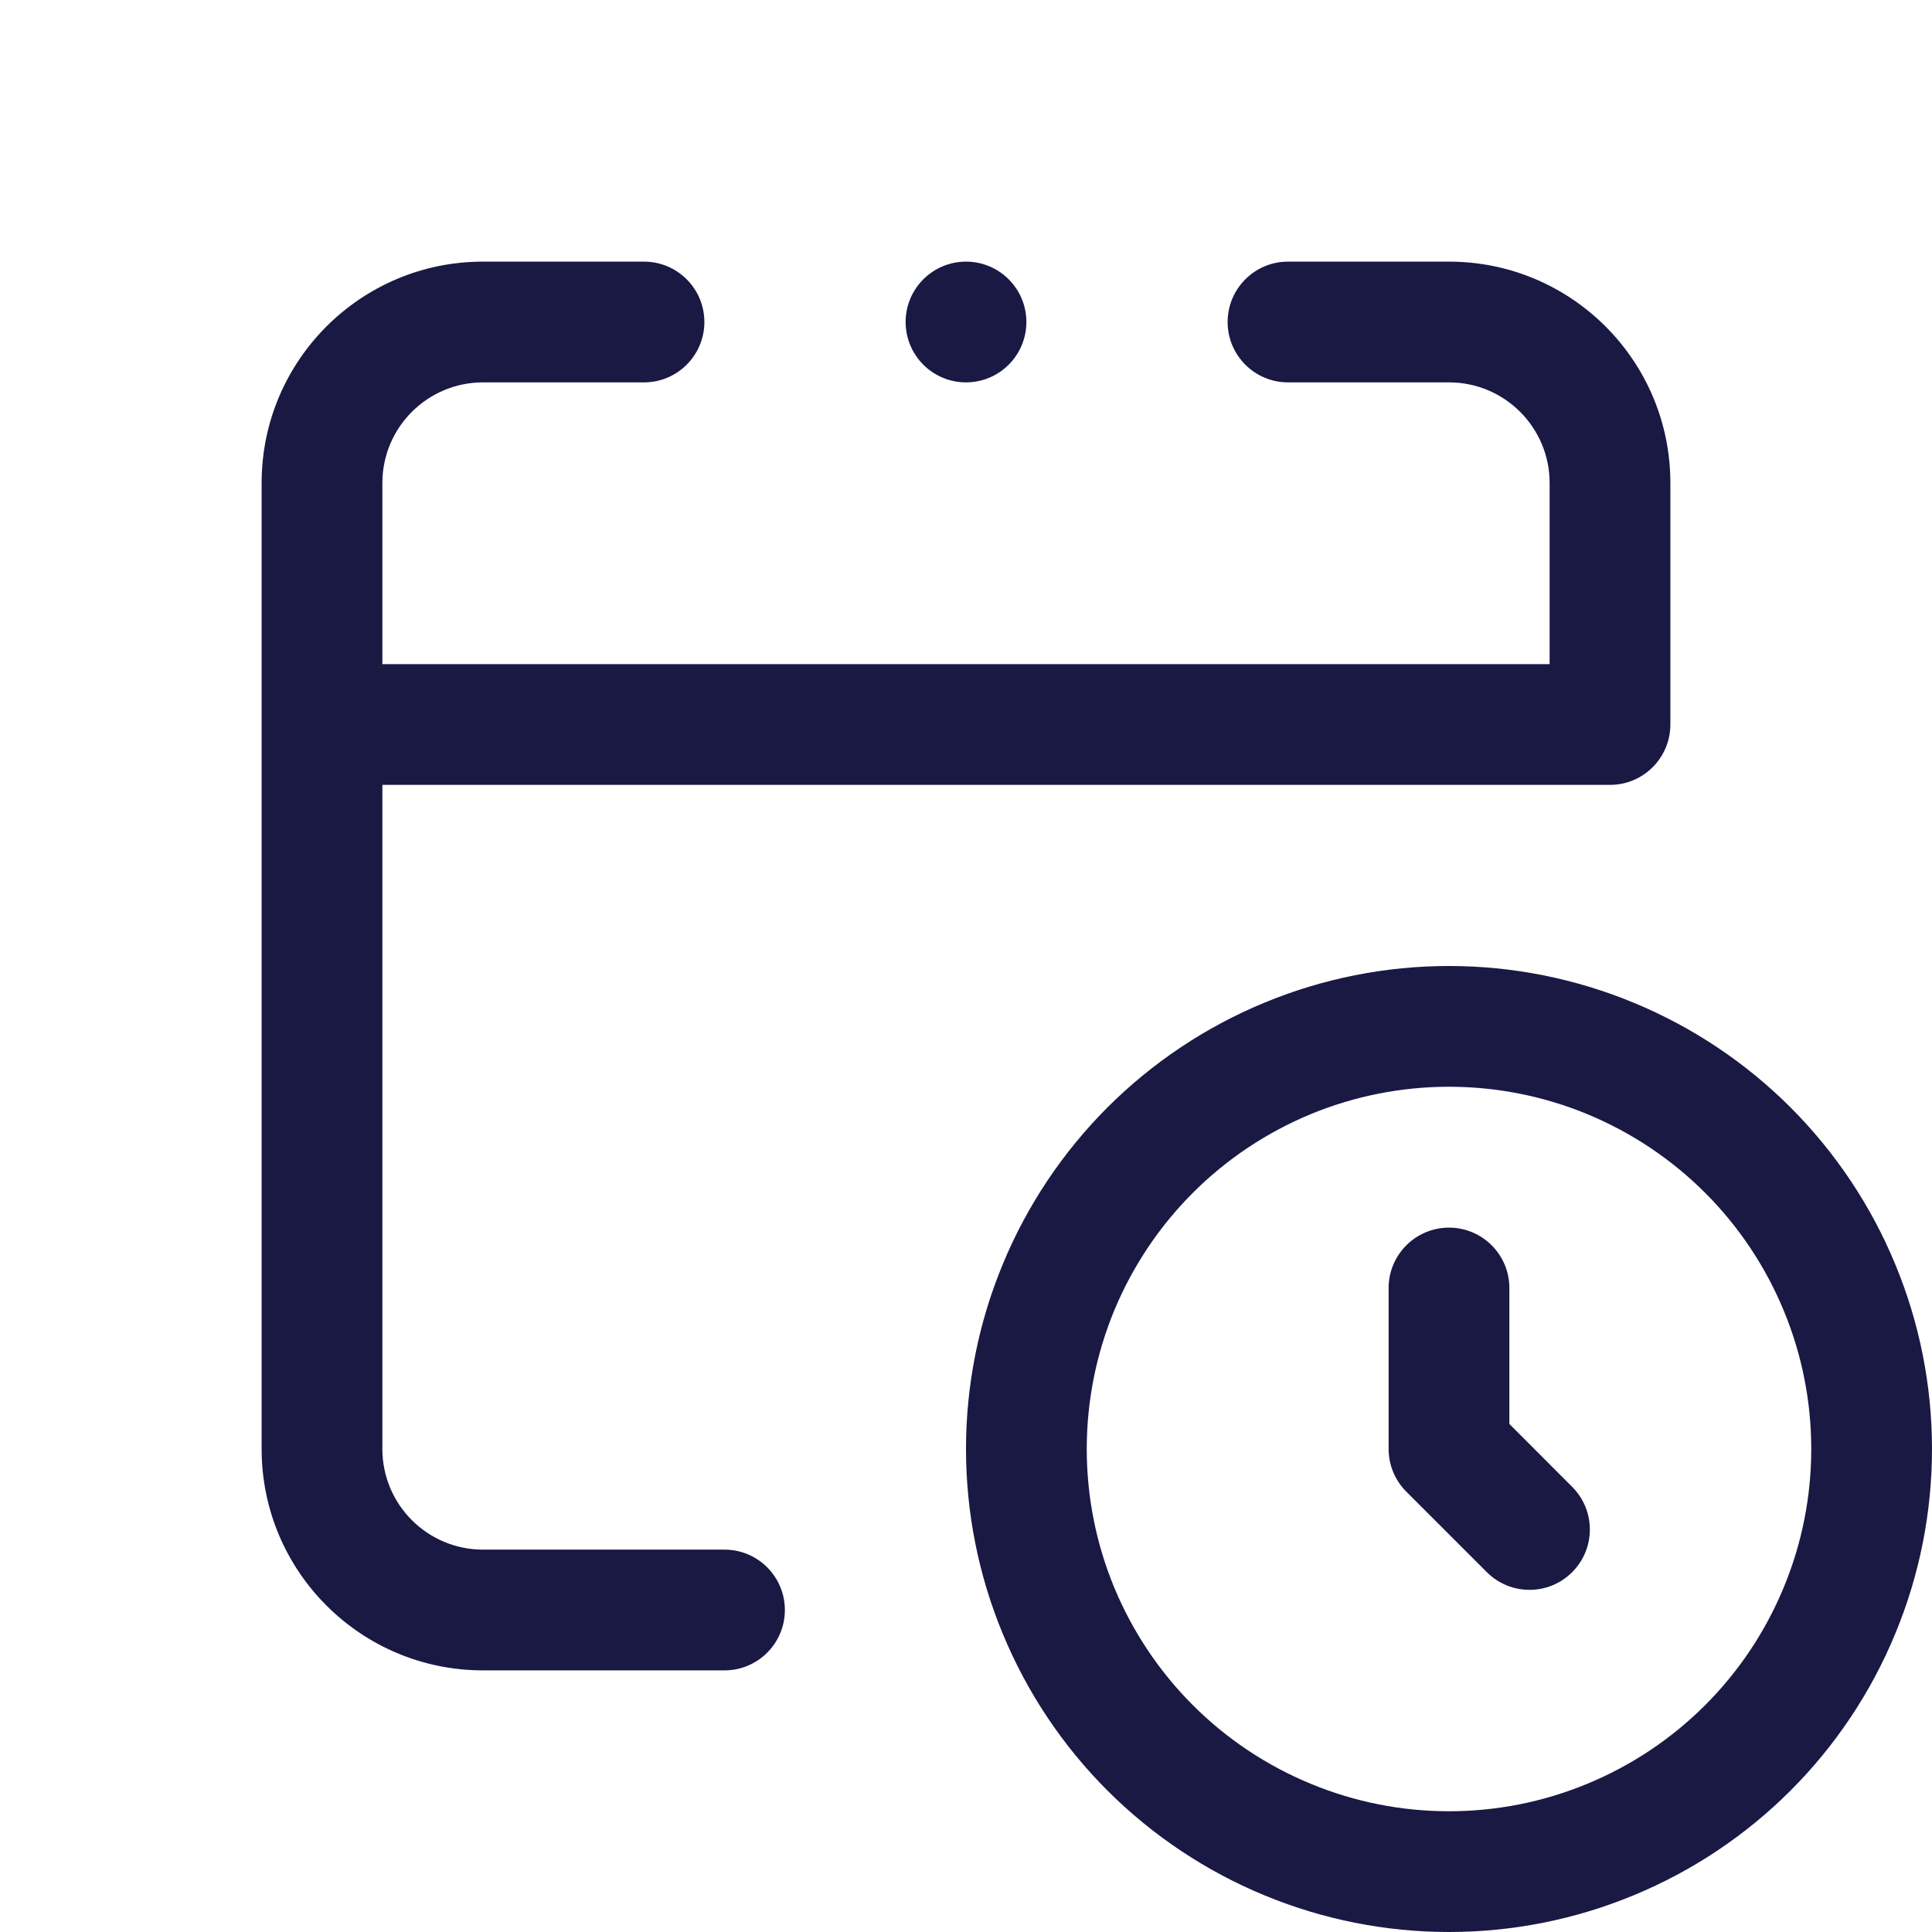 <svg width="24" height="24" viewBox="0 0 24 24" fill="none" xmlns="http://www.w3.org/2000/svg">
<path d="M3.25 6C3.25 4.481 4.481 3.25 6 3.25H8C8.414 3.25 8.75 3.586 8.75 4C8.75 4.414 8.414 4.75 8 4.75H6C5.31 4.75 4.75 5.31 4.75 6V8.25H19.25V6C19.25 5.31 18.69 4.75 18 4.75H16C15.586 4.75 15.25 4.414 15.25 4C15.25 3.586 15.586 3.25 16 3.25H18C19.519 3.25 20.75 4.481 20.75 6V9C20.75 9.414 20.414 9.75 20 9.75H4.75V18C4.75 18.69 5.31 19.25 6 19.25H9C9.414 19.25 9.75 19.586 9.75 20C9.75 20.414 9.414 20.75 9 20.75H6C4.481 20.75 3.25 19.519 3.25 18V6Z" fill="#1A1944"/>
<path d="M12.75 4C12.75 4.414 12.414 4.75 12 4.75C11.586 4.75 11.25 4.414 11.25 4C11.25 3.586 11.586 3.25 12 3.25C12.414 3.25 12.75 3.586 12.75 4Z" fill="#1A1944"/>
<path d="M18.75 16C18.75 15.586 18.414 15.25 18 15.25C17.586 15.25 17.25 15.586 17.25 16V18C17.25 18.199 17.329 18.39 17.47 18.53L18.47 19.53C18.763 19.823 19.237 19.823 19.53 19.53C19.823 19.237 19.823 18.763 19.53 18.47L18.75 17.689V16Z" fill="#1A1944"/>
<path fill-rule="evenodd" clip-rule="evenodd" d="M15.704 12.457C16.432 12.155 17.212 12 18 12C18.788 12 19.568 12.155 20.296 12.457C21.024 12.758 21.686 13.2 22.243 13.757C22.8 14.315 23.242 14.976 23.543 15.704C23.845 16.432 24 17.212 24 18C24 18.788 23.845 19.568 23.543 20.296C23.242 21.024 22.8 21.686 22.243 22.243C21.686 22.8 21.024 23.242 20.296 23.543C19.568 23.845 18.788 24 18 24C17.212 24 16.432 23.845 15.704 23.543C14.976 23.242 14.315 22.8 13.757 22.243C13.2 21.686 12.758 21.024 12.457 20.296C12.155 19.568 12 18.788 12 18C12 17.212 12.155 16.432 12.457 15.704C12.758 14.976 13.2 14.315 13.757 13.757C14.315 13.2 14.976 12.758 15.704 12.457ZM18 13.5C17.409 13.5 16.824 13.616 16.278 13.842C15.732 14.069 15.236 14.4 14.818 14.818C14.4 15.236 14.069 15.732 13.842 16.278C13.616 16.824 13.5 17.409 13.5 18C13.5 18.591 13.616 19.176 13.842 19.722C14.069 20.268 14.4 20.764 14.818 21.182C15.236 21.6 15.732 21.931 16.278 22.157C16.824 22.384 17.409 22.5 18 22.5C18.591 22.5 19.176 22.384 19.722 22.157C20.268 21.931 20.764 21.6 21.182 21.182C21.6 20.764 21.931 20.268 22.157 19.722C22.384 19.176 22.5 18.591 22.5 18C22.5 17.409 22.384 16.824 22.157 16.278C21.931 15.732 21.6 15.236 21.182 14.818C20.764 14.4 20.268 14.069 19.722 13.842C19.176 13.616 18.591 13.5 18 13.5Z" fill="#1A1944"/>
</svg>

